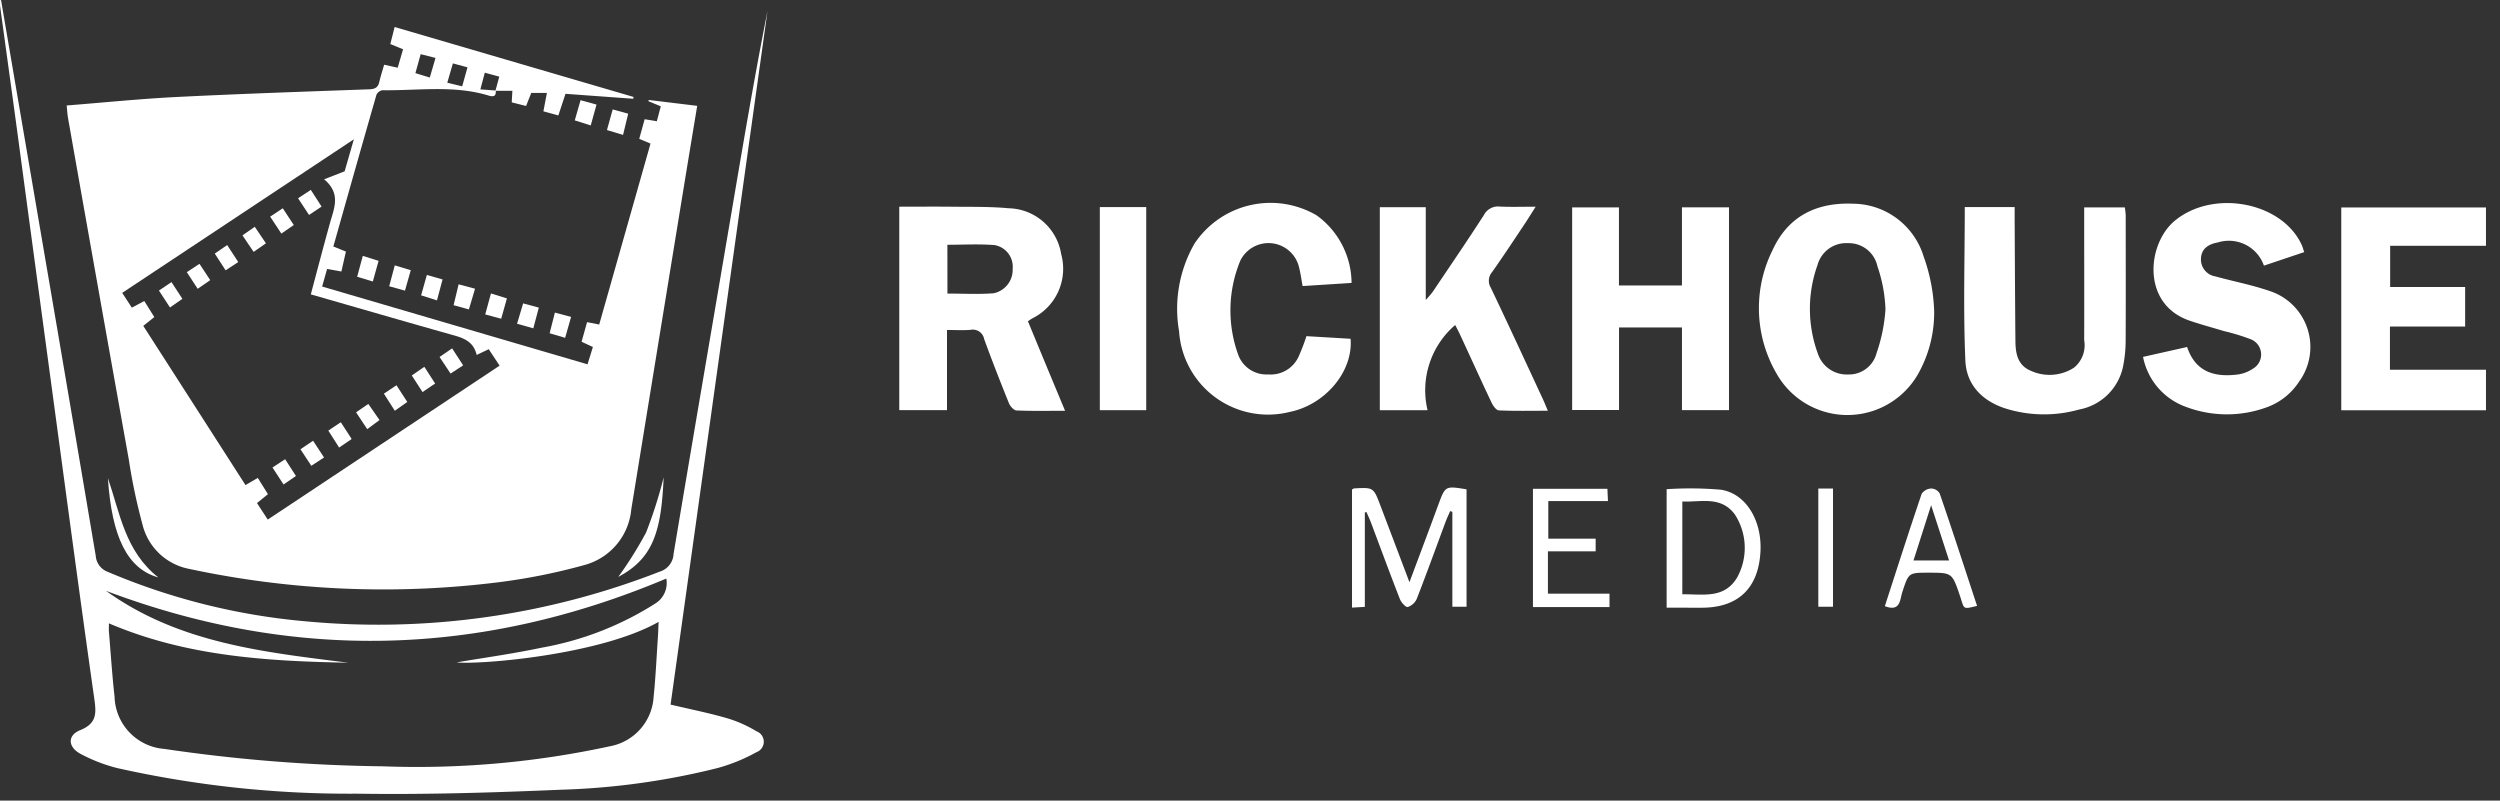 <svg xmlns="http://www.w3.org/2000/svg" xmlns:xlink="http://www.w3.org/1999/xlink" width="190.032" height="60.855" viewBox="0 0 190.032 60.855"><rect x="0" y="0" width="190.032" height="60.855" fill="#333333" stroke="none"/><defs><clipPath id="a"><rect width="190.032" height="60.855" transform="translate(0 -0.001)" fill="#fff"/></clipPath></defs><g transform="translate(0 0.001)" clip-path="url(#a)"><path d="M84.929,32.136c-1.336,0-2.521.027-3.7-.026-.2-.009-.477-.326-.571-.558-.651-1.613-1.287-3.234-1.881-4.87a.874.874,0,0,0-1.024-.7c-.571.05-1.146.011-1.8.011v6.091H72.325V16.623c1.341,0,2.635-.013,3.928,0,1.465.019,2.937-.017,4.392.119a4.136,4.136,0,0,1,3.986,3.481,4.2,4.2,0,0,1-2.2,4.892c-.093.056-.181.12-.326.216C83.021,27.551,83.938,29.76,84.929,32.136Zm-8.943-8.91c1.2,0,2.36.068,3.5-.022a1.814,1.814,0,0,0,1.458-1.861,1.665,1.665,0,0,0-1.37-1.8c-1.192-.1-2.4-.026-3.592-.026Z" transform="translate(-3.969 -0.912)" fill="#fff"/><path d="M134.79,32.089V25.808h-4.784v6.273h-3.563v-15.4H130v5.934h4.789V16.673h3.576V32.089Z" transform="translate(-6.939 -0.915)" fill="#fff"/><path d="M154.784,24.485A9.5,9.5,0,0,1,153.6,29.26a6.183,6.183,0,0,1-10.783.057,9.894,9.894,0,0,1-.316-9.406c1.173-2.566,3.318-3.641,6.119-3.529a5.659,5.659,0,0,1,5.361,4A13.6,13.6,0,0,1,154.784,24.485Zm-3.7-.085a11.242,11.242,0,0,0-.61-3.257,2.223,2.223,0,0,0-2.233-1.761,2.258,2.258,0,0,0-2.322,1.658,9.882,9.882,0,0,0,.027,6.741,2.307,2.307,0,0,0,2.3,1.582,2.164,2.164,0,0,0,2.162-1.629A12.6,12.6,0,0,0,151.084,24.4Z" transform="translate(-7.764 -0.899)" fill="#fff"/><path d="M123.748,32.133c-1.315,0-2.524.028-3.727-.028-.2-.009-.445-.356-.558-.6-.818-1.722-1.6-3.459-2.405-5.189-.111-.241-.24-.473-.355-.7a6.532,6.532,0,0,0-2.1,6.476h-3.63V16.662h3.493v7.048a7.914,7.914,0,0,0,.517-.6c1.312-1.951,2.64-3.893,3.913-5.869a1.2,1.2,0,0,1,1.21-.627c.851.039,1.7.01,2.715.01-.314.49-.552.878-.8,1.256-.832,1.241-1.648,2.493-2.513,3.71a1.016,1.016,0,0,0-.1,1.188c1.345,2.818,2.653,5.654,3.968,8.486C123.487,31.506,123.585,31.755,123.748,32.133Z" transform="translate(-6.09 -0.912)" fill="#fff"/><path d="M199.3,32.1h-11V16.685h11V19.6h-7.284v3.131h5.7v3.007H192v3.283H199.3Z" transform="translate(-10.334 -0.916)" fill="#fff"/><path d="M172.358,28.023l3.35-.752c.626,1.885,2.058,2.3,3.776,2.1a2.71,2.71,0,0,0,1.223-.449,1.245,1.245,0,0,0-.208-2.257,15.918,15.918,0,0,0-1.976-.6c-.871-.261-1.752-.5-2.613-.791-3.7-1.256-3.249-5.855-1.139-7.6,2.923-2.42,8.175-1.435,9.661,1.868.065.145.1.3.176.517l-3.061,1.028a2.823,2.823,0,0,0-3.508-1.762c-.678.122-1.233.444-1.277,1.2a1.3,1.3,0,0,0,1.085,1.378c1.385.382,2.806.651,4.158,1.12a4.473,4.473,0,0,1,2.224,6.868,4.928,4.928,0,0,1-2.573,2,8.8,8.8,0,0,1-6.021-.063A5.064,5.064,0,0,1,172.358,28.023Z" transform="translate(-9.459 -0.896)" fill="#fff"/><path d="M158.017,16.653h3.791v.977c.018,3.074.03,6.149.059,9.222.01.948.174,1.851,1.2,2.257a3.415,3.415,0,0,0,3.257-.251,2.2,2.2,0,0,0,.77-2.086c.01-3.047,0-6.1,0-9.142v-.952h3.089a5.189,5.189,0,0,1,.067.609c0,3.214.013,6.427-.005,9.641a10.259,10.259,0,0,1-.191,1.815,4.192,4.192,0,0,1-3.35,3.3,9.815,9.815,0,0,1-5.171.041c-1.967-.5-3.381-1.746-3.472-3.76C157.895,24.466,158.017,20.592,158.017,16.653Z" transform="translate(-8.669 -0.914)" fill="#fff"/><path d="M107.934,22.4l-3.722.238c-.093-.507-.155-.993-.279-1.462a2.385,2.385,0,0,0-4.464-.449,9.9,9.9,0,0,0-.153,7.128,2.279,2.279,0,0,0,2.28,1.5,2.33,2.33,0,0,0,2.3-1.327,15.074,15.074,0,0,0,.609-1.582l3.354.2c.208,2.471-1.913,5-4.6,5.554a6.778,6.778,0,0,1-8.436-6.129A9.957,9.957,0,0,1,95.99,19.42a6.945,6.945,0,0,1,9.291-2.156A6.392,6.392,0,0,1,107.934,22.4Z" transform="translate(-5.198 -0.895)" fill="#fff"/><path d="M88.455,16.654h3.527V32.092H88.455Z" transform="translate(-4.854 -0.914)" fill="#fff"/><path d="M109.712,41.1v7.181l-.975.054v-8.98c.075-.037.121-.079.169-.081,1.462-.078,1.464-.078,1.983,1.287.716,1.884,1.429,3.769,2.215,5.844.568-1.519,1.071-2.866,1.575-4.213.212-.57.421-1.141.632-1.711.52-1.4.52-1.4,2.133-1.136V48.27h-1.079V41.058L116.2,41c-.112.256-.233.507-.333.768-.732,1.969-1.446,3.945-2.207,5.9a1.145,1.145,0,0,1-.689.623c-.144.036-.493-.344-.593-.6-.755-1.931-1.469-3.877-2.2-5.816-.1-.272-.227-.535-.341-.8Z" transform="translate(-5.967 -2.151)" fill="#fff"/><path d="M134.042,48.345V39.339a27.085,27.085,0,0,1,4.133.041c1.908.3,3.114,2.348,3,4.668-.139,2.809-1.687,4.3-4.467,4.3Zm1.191-1.016c1.577-.025,3.186.369,4.171-1.283a4.669,4.669,0,0,0-.186-4.8c-1.065-1.416-2.565-.908-3.984-.973Z" transform="translate(-7.356 -2.155)" fill="#fff"/><path d="M124.428,44.065v3.219h4.681V48.3H123.29V39.31h5.659c.014.3.026.569.043.934h-4.536V43.1h3.6v.965Z" transform="translate(-6.766 -2.157)" fill="#fff"/><path d="M151.591,48.23c.937-2.891,1.844-5.723,2.8-8.542a.921.921,0,0,1,.729-.4.763.763,0,0,1,.641.378c.978,2.836,1.9,5.69,2.841,8.544-1.135.273-.949.273-1.31-.791-.589-1.733-.589-1.733-2.4-1.733-1.507,0-1.489.007-1.973,1.477C152.73,47.735,152.786,48.688,151.591,48.23Zm3.518-7.672-1.34,4.2h2.705" transform="translate(-8.319 -2.155)" fill="#fff"/><path d="M146.24,39.289h1.117v8.986H146.24Z" transform="translate(-8.025 -2.156)" fill="#fff"/><path d="M37.979,7c.035.46-.181.494-.564.377-2.646-.8-5.36-.361-8.047-.4a.612.612,0,0,0-.459.346c-1.1,3.824-2.18,7.655-3.277,11.534l.956.386-.345,1.514-1.086-.193L24.78,21.9l20.174,5.912c.14-.455.268-.863.408-1.316l-.86-.4.416-1.489.923.179,3.9-13.752-.857-.363c.14-.5.269-.972.412-1.489l.925.154.3-1.136-.941-.389.027-.093,3.683.447c-.372,2.244-.732,4.417-1.087,6.592Q50.238,26.8,48.278,38.844a4.834,4.834,0,0,1-3.518,4.213,45.661,45.661,0,0,1-6.411,1.3,70.5,70.5,0,0,1-23.7-1,4.53,4.53,0,0,1-3.53-3.39,44.7,44.7,0,0,1-1.039-4.946q-2.323-12.947-4.61-25.9c-.052-.292-.067-.59-.11-.984,2.822-.223,5.572-.505,8.329-.644,4.892-.245,9.789-.409,14.684-.586.433-.016.659-.142.754-.564s.235-.844.367-1.305l1.03.228.407-1.4-.969-.4.329-1.294L48.447,7.486l-.017.14-5.152-.376-.542,1.643L41.6,8.581c.093-.5.176-.92.267-1.4h-1.19l-.394.993L39.192,7.9c.014-.254.028-.486.05-.877h-1.29c.093-.337.183-.673.293-1.079l-1.1-.3-.337,1.27Zm-14.06,15.5c.5-1.882.968-3.671,1.464-5.452.309-1.109.846-2.216-.453-3.3l1.561-.607c.167-.581.407-1.415.7-2.433L9.583,22.381l.731,1.124L11.262,23l.761,1.221-.838.67c2.6,4.043,5.174,8.058,7.77,12.1l.935-.546.77,1.237-.831.676.818,1.256L38.27,27.913l-.827-1.251-.916.438c-.263-1.136-1.163-1.33-2.059-1.582C30.986,24.536,27.514,23.527,23.918,22.495ZM35.829,5.237l-1.11-.3c-.149.512-.276.952-.426,1.47l1.133.273ZM33.4,4.523l-1.13-.287c-.143.52-.262.953-.4,1.442l1.093.335Z" transform="translate(-0.294 -0.12)" fill="#fff"/><path d="M.078,0q2.147,12.576,4.3,25.151,1.456,8.548,2.9,17.1a1.4,1.4,0,0,0,.914,1.217A49.407,49.407,0,0,0,23.26,47.231a58.848,58.848,0,0,0,26.877-3.775A1.48,1.48,0,0,0,51.2,42.106c1.445-8.649,2.931-17.292,4.4-25.937.87-5.118,1.73-10.237,2.741-15.333Q54.656,27.2,50.972,53.558c1.481.35,2.892.63,4.268,1.028a9.549,9.549,0,0,1,2.262,1,.847.847,0,0,1,0,1.59,13.387,13.387,0,0,1-2.978,1.21,55.655,55.655,0,0,1-11.9,1.644c-5.169.221-10.35.379-15.522.3A80.619,80.619,0,0,1,8.9,58.381a12.332,12.332,0,0,1-2.769-1.073c-.977-.516-1.02-1.412-.036-1.807,1.306-.525,1.224-1.324,1.064-2.452C6.068,45.377,5.047,37.7,4.009,30.018Q2.642,19.9,1.282,9.782C.863,6.684.432,3.588.01.491A3.691,3.691,0,0,1,.008,0Zm8.2,47.38c0,.286-.012.451,0,.614.14,1.654.244,3.312.43,4.962a4.1,4.1,0,0,0,3.783,3.971A123.248,123.248,0,0,0,29.105,58.25a69.13,69.13,0,0,0,17.235-1.52,4.062,4.062,0,0,0,3.342-3.739c.156-1.513.224-3.035.326-4.553.025-.366.034-.733.054-1.168-4.4,2.509-13.535,3.264-15.354,3.081,1.9-.326,4.206-.641,6.473-1.12a23.808,23.808,0,0,0,8.676-3.386,1.829,1.829,0,0,0,.791-1.867c-14.113,5.945-28.279,6.331-42.588.934,5.511,3.973,11.985,4.657,18.425,5.464C20.309,50.257,14.169,49.9,8.274,47.38Z" transform="translate(0 -0.001)" fill="#fff"/><path d="M8.678,38.456c.915,2.641,1.3,5.557,3.837,7.548C10.17,45.348,8.975,42.954,8.678,38.456Z" transform="translate(-0.476 -2.11)" fill="#fff"/><path d="M49.725,45.956a28.817,28.817,0,0,0,2.116-3.378,34.329,34.329,0,0,0,1.335-4.191C52.994,42.442,52.418,44.538,49.725,45.956Z" transform="translate(-2.729 -2.106)" fill="#fff"/><path d="M46.227,9.592l.44-1.535,1.213.335L47.44,9.976Z" transform="translate(-2.537 -0.443)" fill="#fff"/><path d="M45.837,25.467c-.161.566-.3,1.054-.453,1.59l-1.179-.346c.135-.528.26-1.013.4-1.572Z" transform="translate(-2.426 -1.38)" fill="#fff"/><path d="M39.46,23.6l1.213.376-.435,1.546-1.214-.326C39.172,24.652,39.3,24.167,39.46,23.6Z" transform="translate(-2.141 -1.295)" fill="#fff"/><path d="M38.112,23.2c-.175.587-.313,1.052-.468,1.574l-1.163-.322.382-1.586Z" transform="translate(-2.002 -1.255)" fill="#fff"/><path d="M32.5,23.262l-1.2-.333.425-1.588,1.215.368C32.788,22.233,32.659,22.7,32.5,23.262Z" transform="translate(-1.717 -1.171)" fill="#fff"/><path d="M29.916,22.525l-1.192-.359c.147-.543.279-1.031.429-1.589l1.2.379Z" transform="translate(-1.576 -1.129)" fill="#fff"/><path d="M50.039,10.737l-1.224-.369L49.251,8.8l1.179.326C50.3,9.649,50.184,10.136,50.039,10.737Z" transform="translate(-2.679 -0.484)" fill="#fff"/><path d="M41.585,25.946l.462-1.547,1.192.322c-.145.541-.27,1.011-.419,1.575Z" transform="translate(-2.282 -1.339)" fill="#fff"/><path d="M34.305,22.112l1.193.342-.425,1.591-1.206-.383Z" transform="translate(-1.858 -1.214)" fill="#fff"/><path d="M26.405,34.593l.95-.635.826,1.274-.955.649Z" transform="translate(-1.449 -1.863)" fill="#fff"/><path d="M31.832,30.984l.821,1.267-.948.67-.831-1.3Z" transform="translate(-1.694 -1.7)" fill="#fff"/><path d="M12.782,23.329l.953-.641.829,1.27-.942.658Z" transform="translate(-0.701 -1.245)" fill="#fff"/><path d="M15.987,21.218l.818,1.24-.955.657-.826-1.264Z" transform="translate(-0.824 -1.165)" fill="#fff"/><path d="M19.059,21l-.963.629-.823-1.273.944-.647Z" transform="translate(-0.948 -1.082)" fill="#fff"/><path d="M21.914,37.56l.963-.629.82,1.275-.942.645Z" transform="translate(-1.202 -2.026)" fill="#fff"/><path d="M25.957,36.719l-.968.63-.825-1.256.959-.647Z" transform="translate(-1.326 -1.945)" fill="#fff"/><path d="M28.637,33.122l.931-.638.852,1.227-.936.69Z" transform="translate(-1.571 -1.782)" fill="#fff"/><path d="M21.285,19.495l-.937.651L19.5,18.89l.936-.651C20.717,18.659,20.984,19.05,21.285,19.495Z" transform="translate(-1.07 -1.001)" fill="#fff"/><path d="M33.935,31.42l-.816-1.261.952-.66.822,1.271Z" transform="translate(-1.817 -1.619)" fill="#fff"/><path d="M37.145,29.307l-.956.625c-.279-.419-.531-.8-.838-1.261l.955-.656C36.589,28.449,36.839,28.836,37.145,29.307Z" transform="translate(-1.94 -1.537)" fill="#fff"/><path d="M23.523,18.024l-.945.651-.85-1.29.96-.634C22.96,17.164,23.21,17.546,23.523,18.024Z" transform="translate(-1.192 -0.92)" fill="#fff"/><path d="M23.972,15.908l.97-.637.816,1.268-.952.637Z" transform="translate(-1.315 -0.838)" fill="#fff"/></g></svg>